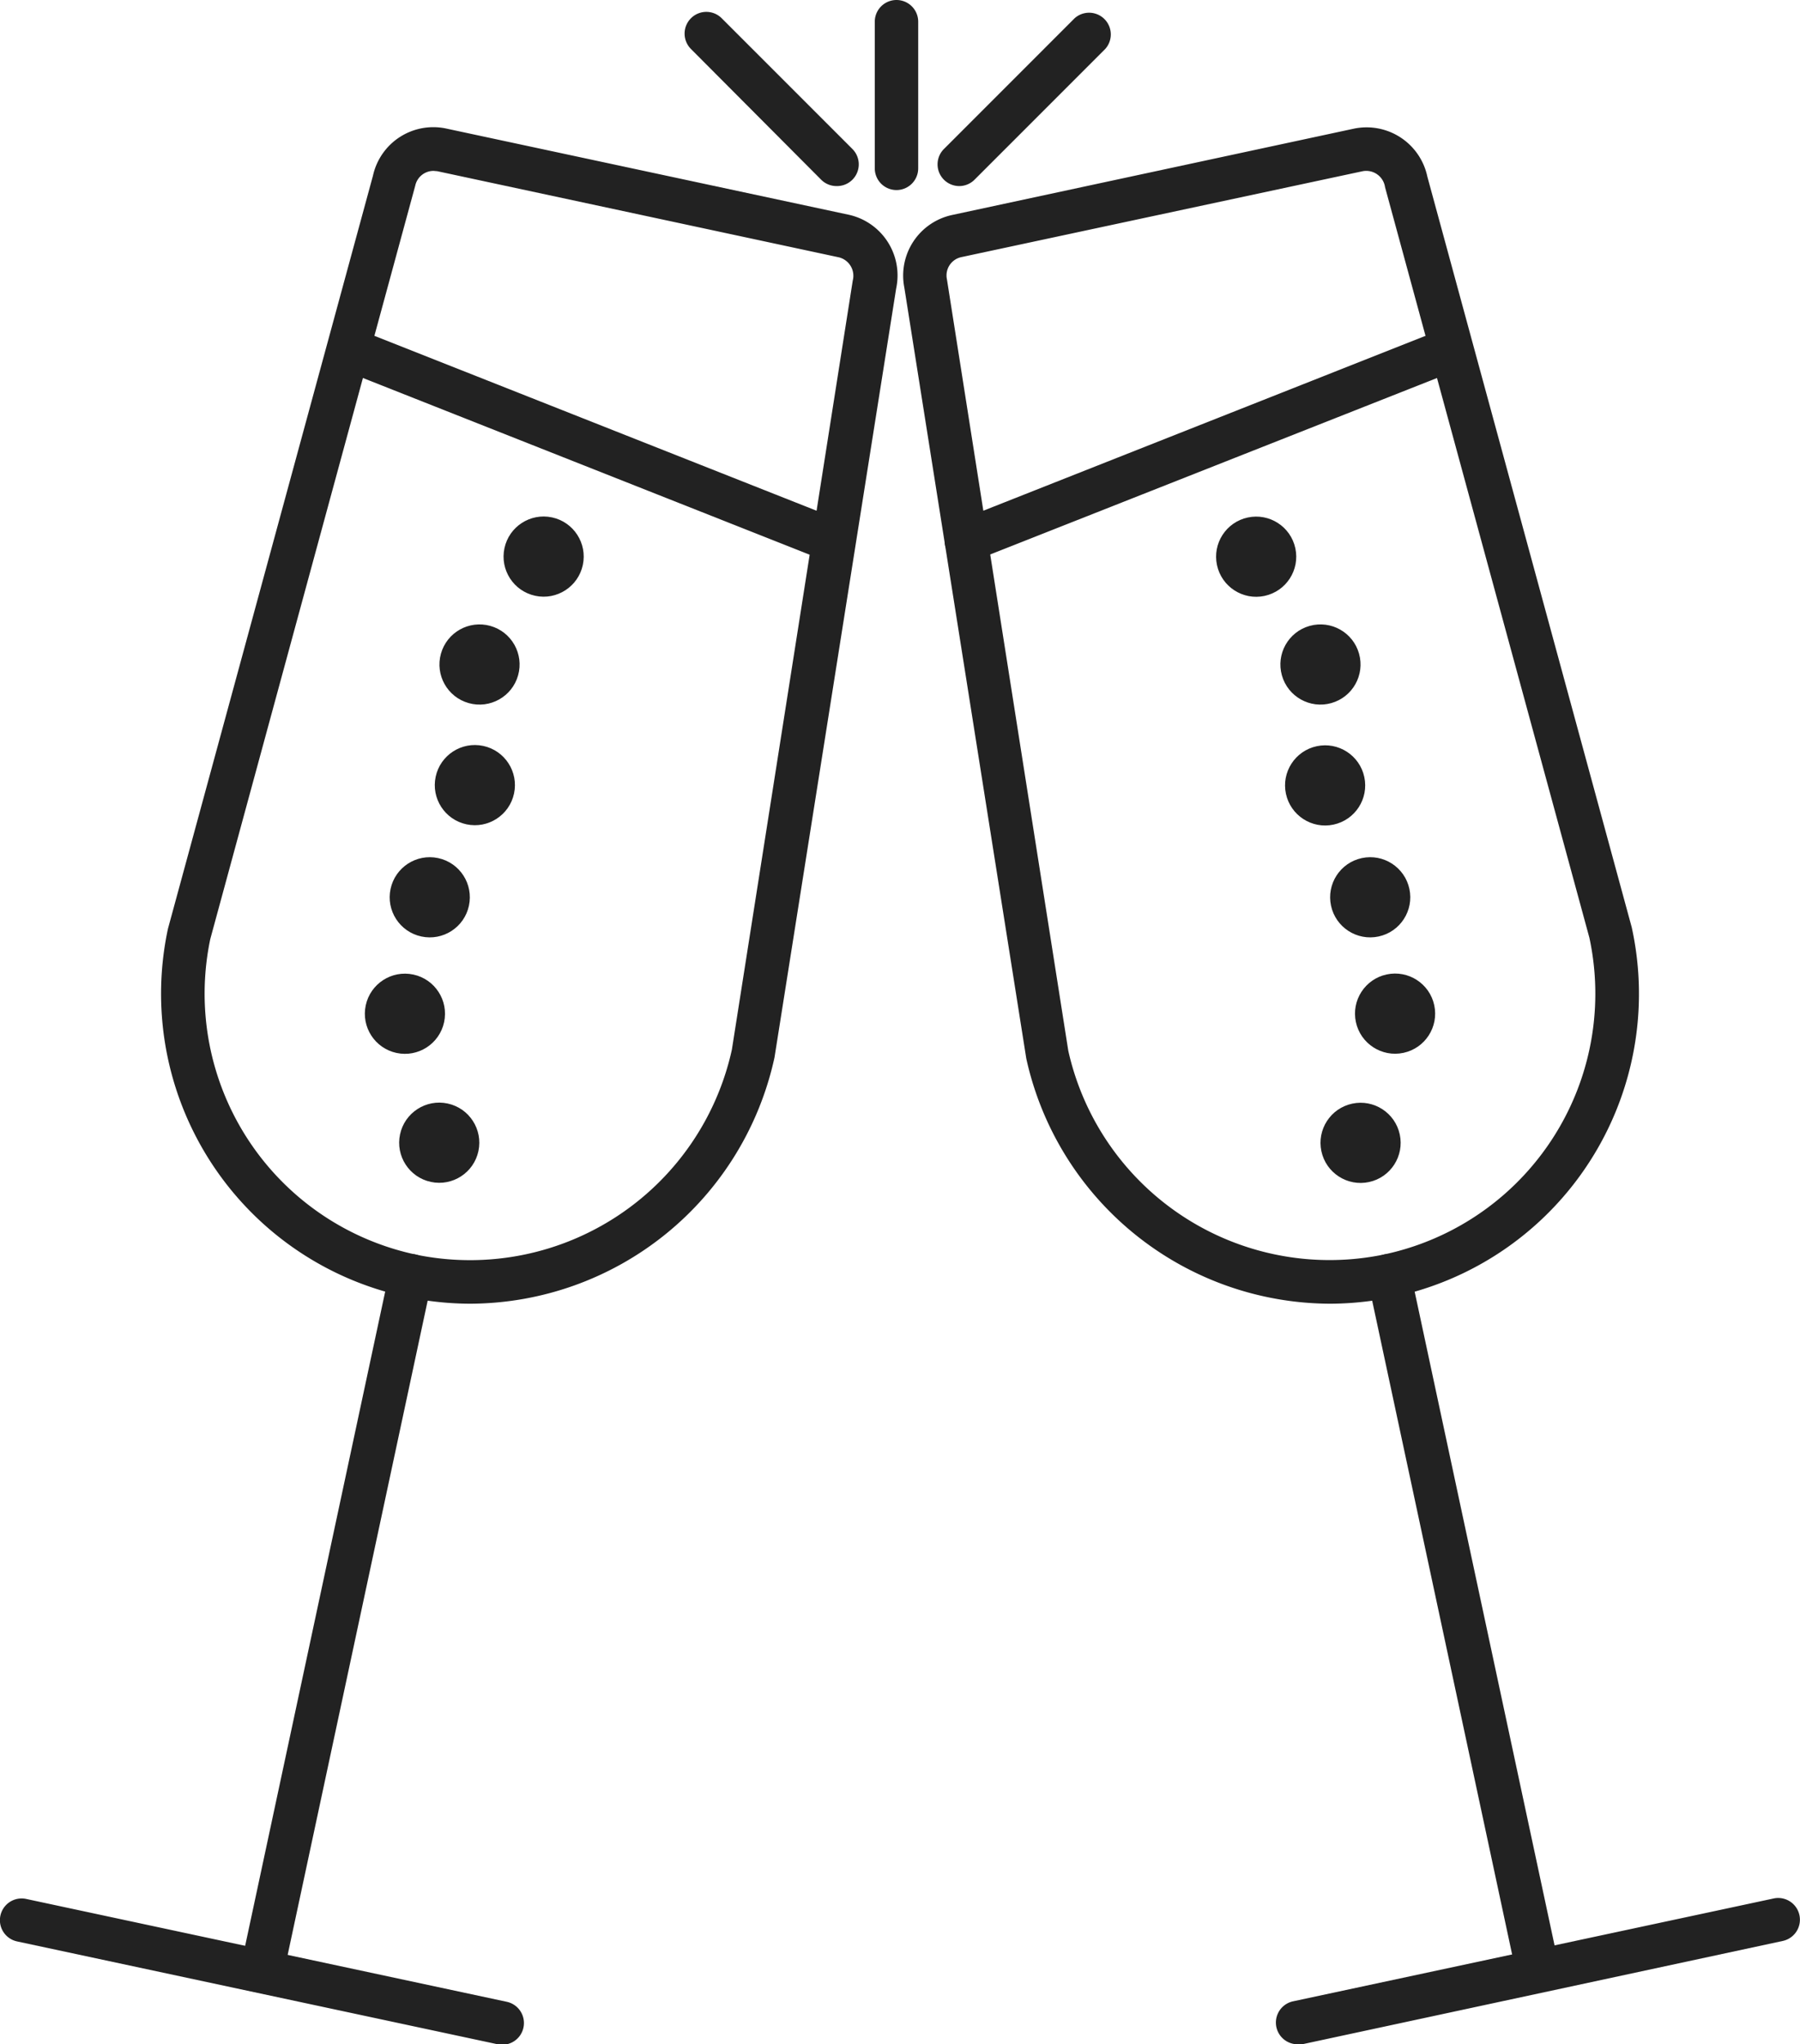 <?xml version="1.0" encoding="UTF-8"?> <svg xmlns="http://www.w3.org/2000/svg" viewBox="0 0 112.74 128"> <defs> <style>.a{fill:#222;}</style> </defs> <title>icone-salle-de-reception-2</title> <path class="a" d="M83.28,81.63a19.55,19.55,0,0,1-19-15.35L56.64,18a3.88,3.88,0,0,1,3-4.54L84.78,8.06a3.89,3.89,0,0,1,4.62,3l12.8,47A19.4,19.4,0,0,1,83.28,81.63ZM60.21,16.1a1.17,1.17,0,0,0-.9,1.39l7.6,48.3A16.77,16.77,0,0,0,86.37,78.61,16.69,16.69,0,0,0,99.55,58.72l-12.8-47a1.19,1.19,0,0,0-1.4-1Z"></path> <path class="a" d="M96.13,123.88a1.36,1.36,0,0,1-1.33-1.08L85.67,80.16a1.36,1.36,0,1,1,2.66-.57l9.13,42.65a1.36,1.36,0,0,1-1.33,1.65Z"></path> <path class="a" d="M81.27,128a1.36,1.36,0,0,1-.28-2.69l30.1-6.44a1.36,1.36,0,1,1,.57,2.66L81.56,128A1.38,1.38,0,0,1,81.27,128Z"></path> <path class="a" d="M60.54,35.22a1.36,1.36,0,0,1-.5-2.63L90.14,20.69a1.36,1.36,0,0,1,1,2.53L61,35.12A1.34,1.34,0,0,1,60.54,35.22Z"></path> <circle class="a" cx="87.38" cy="63.47" r="2.51" transform="translate(-11.35 19.69) rotate(-12.08)"></circle> <circle class="a" cx="85.82" cy="56.18" r="2.51" transform="translate(-9.85 19.19) rotate(-12.07)"></circle> <circle class="a" cx="83" cy="49.17" r="2.51" transform="translate(-8.45 18.45) rotate(-12.07)"></circle> <circle class="a" cx="78.68" cy="34.85" r="2.51" transform="translate(-5.55 17.23) rotate(-12.07)"></circle> <circle class="a" cx="85.22" cy="71.55" r="2.51" transform="translate(-13.08 19.41) rotate(-12.07)"></circle> <circle class="a" cx="82.7" cy="41.61" r="2.51" transform="translate(-8.16 23.88) rotate(-15.67)"></circle> <path class="a" d="M29.46,81.63A19.41,19.41,0,0,1,10.52,58.15L23.36,11A3.87,3.87,0,0,1,28,8.06l25.13,5.38a3.89,3.89,0,0,1,3,4.62L48.51,66.21A19.58,19.58,0,0,1,29.46,81.63ZM27.15,10.7a1.17,1.17,0,0,0-1.14.92L13.17,58.8a16.7,16.7,0,0,0,13.2,19.82,16.79,16.79,0,0,0,19.47-12.9l7.57-48.15a1.19,1.19,0,0,0-.88-1.46L27.39,10.72Z"></path> <path class="a" d="M16.6,123.88a1.36,1.36,0,0,1-1.33-1.65L24.4,79.59a1.36,1.36,0,1,1,2.66.57l-9.13,42.65A1.36,1.36,0,0,1,16.6,123.88Z"></path> <path class="a" d="M31.46,128a1.38,1.38,0,0,1-.29,0l-30.1-6.44a1.36,1.36,0,1,1,.57-2.66l30.1,6.44a1.36,1.36,0,0,1-.28,2.69Z"></path> <path class="a" d="M52.19,35.22a1.34,1.34,0,0,1-.5-.1L21.6,23.22a1.36,1.36,0,0,1,1-2.53L52.69,32.59a1.36,1.36,0,0,1-.5,2.63Z"></path> <circle class="a" cx="25.36" cy="63.47" r="2.51" transform="translate(-42.01 74.99) rotate(-77.92)"></circle> <circle class="a" cx="26.92" cy="56.18" r="2.51" transform="translate(-33.65 70.76) rotate(-77.93)"></circle> <circle class="a" cx="29.74" cy="49.17" r="2.51" transform="translate(-24.56 67.96) rotate(-77.93)"></circle> <circle class="a" cx="34.05" cy="34.85" r="2.51" transform="translate(-7.15 60.86) rotate(-77.93)"></circle> <circle class="a" cx="27.51" cy="71.55" r="2.51" transform="translate(-48.21 83.49) rotate(-77.93)"></circle> <circle class="a" cx="30.04" cy="41.61" r="2.51" transform="translate(-18.14 59.3) rotate(-74.34)"></circle> <path class="a" d="M56.15,11.9a1.36,1.36,0,0,1-1.36-1.36V1.36a1.36,1.36,0,0,1,2.72,0v9.18A1.36,1.36,0,0,1,56.15,11.9Z"></path> <path class="a" d="M60.12,11.65a1.36,1.36,0,0,1-1-2.32l8.19-8.19a1.36,1.36,0,0,1,1.92,1.92l-8.19,8.19A1.36,1.36,0,0,1,60.12,11.65Z"></path> <path class="a" d="M52.43,11.65a1.36,1.36,0,0,1-1-.4L43.28,3.07A1.36,1.36,0,1,1,45.2,1.14l8.19,8.19a1.36,1.36,0,0,1-1,2.32Z"></path> </svg> 